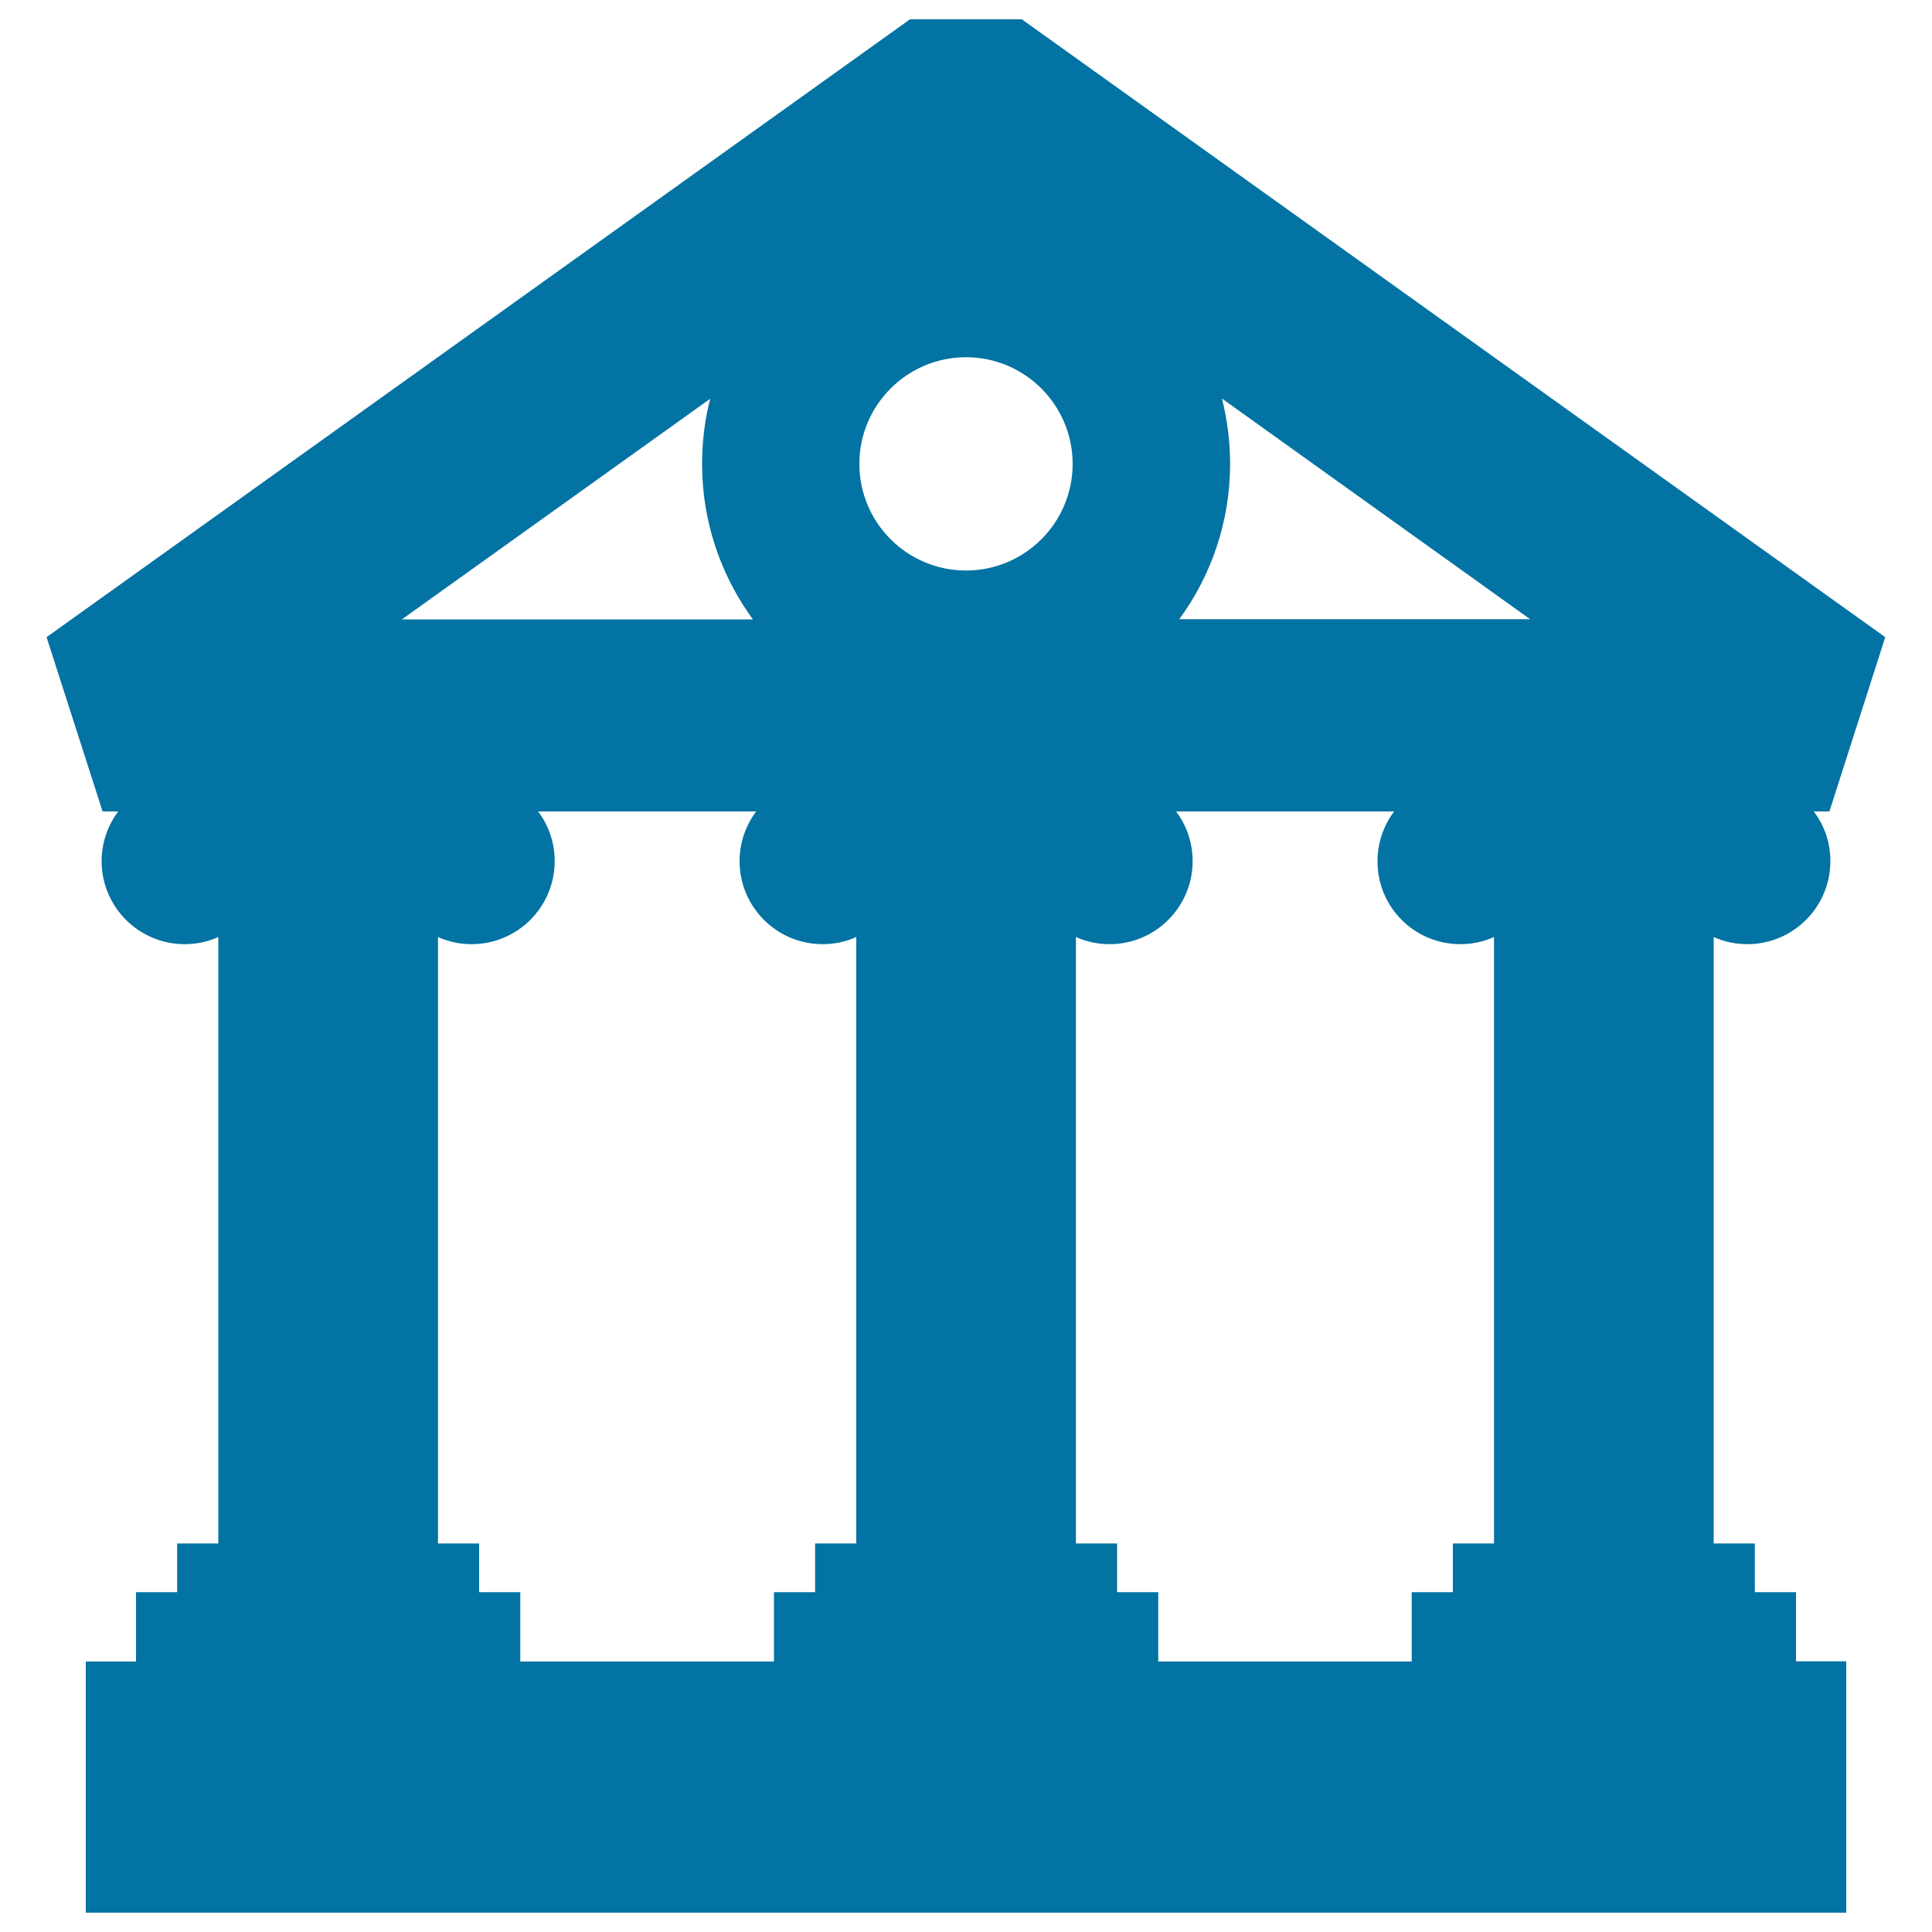<svg xmlns="http://www.w3.org/2000/svg" viewBox="0 0 1000 1000" style="fill:#0273a2">
<title>Bank SVG icon</title>
<path d="M929.6,824.1h-21.3v-25.2h-21.3V485c5.3,2.4,11.2,3.7,17.4,3.7c23.7,0,43-19.2,43-43c0-9.7-3.2-18.6-8.6-25.7h8.1l28.9-90.2L528.9,10h-57.9L24.1,329.8L53.1,420h8.1c-5.4,7.2-8.6,16.1-8.6,25.7c0,23.7,19.2,43,43,43c6.2,0,12.1-1.3,17.4-3.7v313.9H91.7v25.2H70.4v35.9h-26V990h911.2V859.9h-26V824.1z M755.9,488.7c6.2,0,12.1-1.3,17.4-3.7v313.9H752v25.2h-21.3v35.9H599.5v-35.9h-21.3v-25.2h-21.3V485c5.3,2.4,11.2,3.7,17.4,3.7c23.7,0,43-19.2,43-43c0-9.7-3.2-18.6-8.6-25.7h112.9c-5.4,7.2-8.6,16.1-8.6,25.7C712.9,469.5,732.1,488.7,755.9,488.7z M500,184.9c30.5,0,55.2,24.8,55.2,55.2c0,30.5-24.8,55.2-55.2,55.2c-30.5,0-55.2-24.8-55.2-55.2C444.8,209.7,469.5,184.9,500,184.9z M610.4,320.5c16.5-22.6,26.3-50.4,26.3-80.4c0-11.6-1.5-23-4.2-33.8L792,320.5L610.4,320.5L610.4,320.5z M367.6,206.4c-2.8,10.8-4.2,22.1-4.2,33.8c0,30,9.8,57.8,26.3,80.4H208L367.6,206.4z M248,824.1v-25.2h-21.3V485c5.3,2.4,11.2,3.7,17.4,3.7c23.7,0,43-19.2,43-43c0-9.7-3.2-18.6-8.6-25.7h112.9c-5.4,7.2-8.6,16.1-8.6,25.7c0,23.7,19.2,43,43,43c6.2,0,12.1-1.3,17.4-3.7v313.9h-21.3v25.2h-21.3v35.9H269.3v-35.9H248z"/>
</svg>